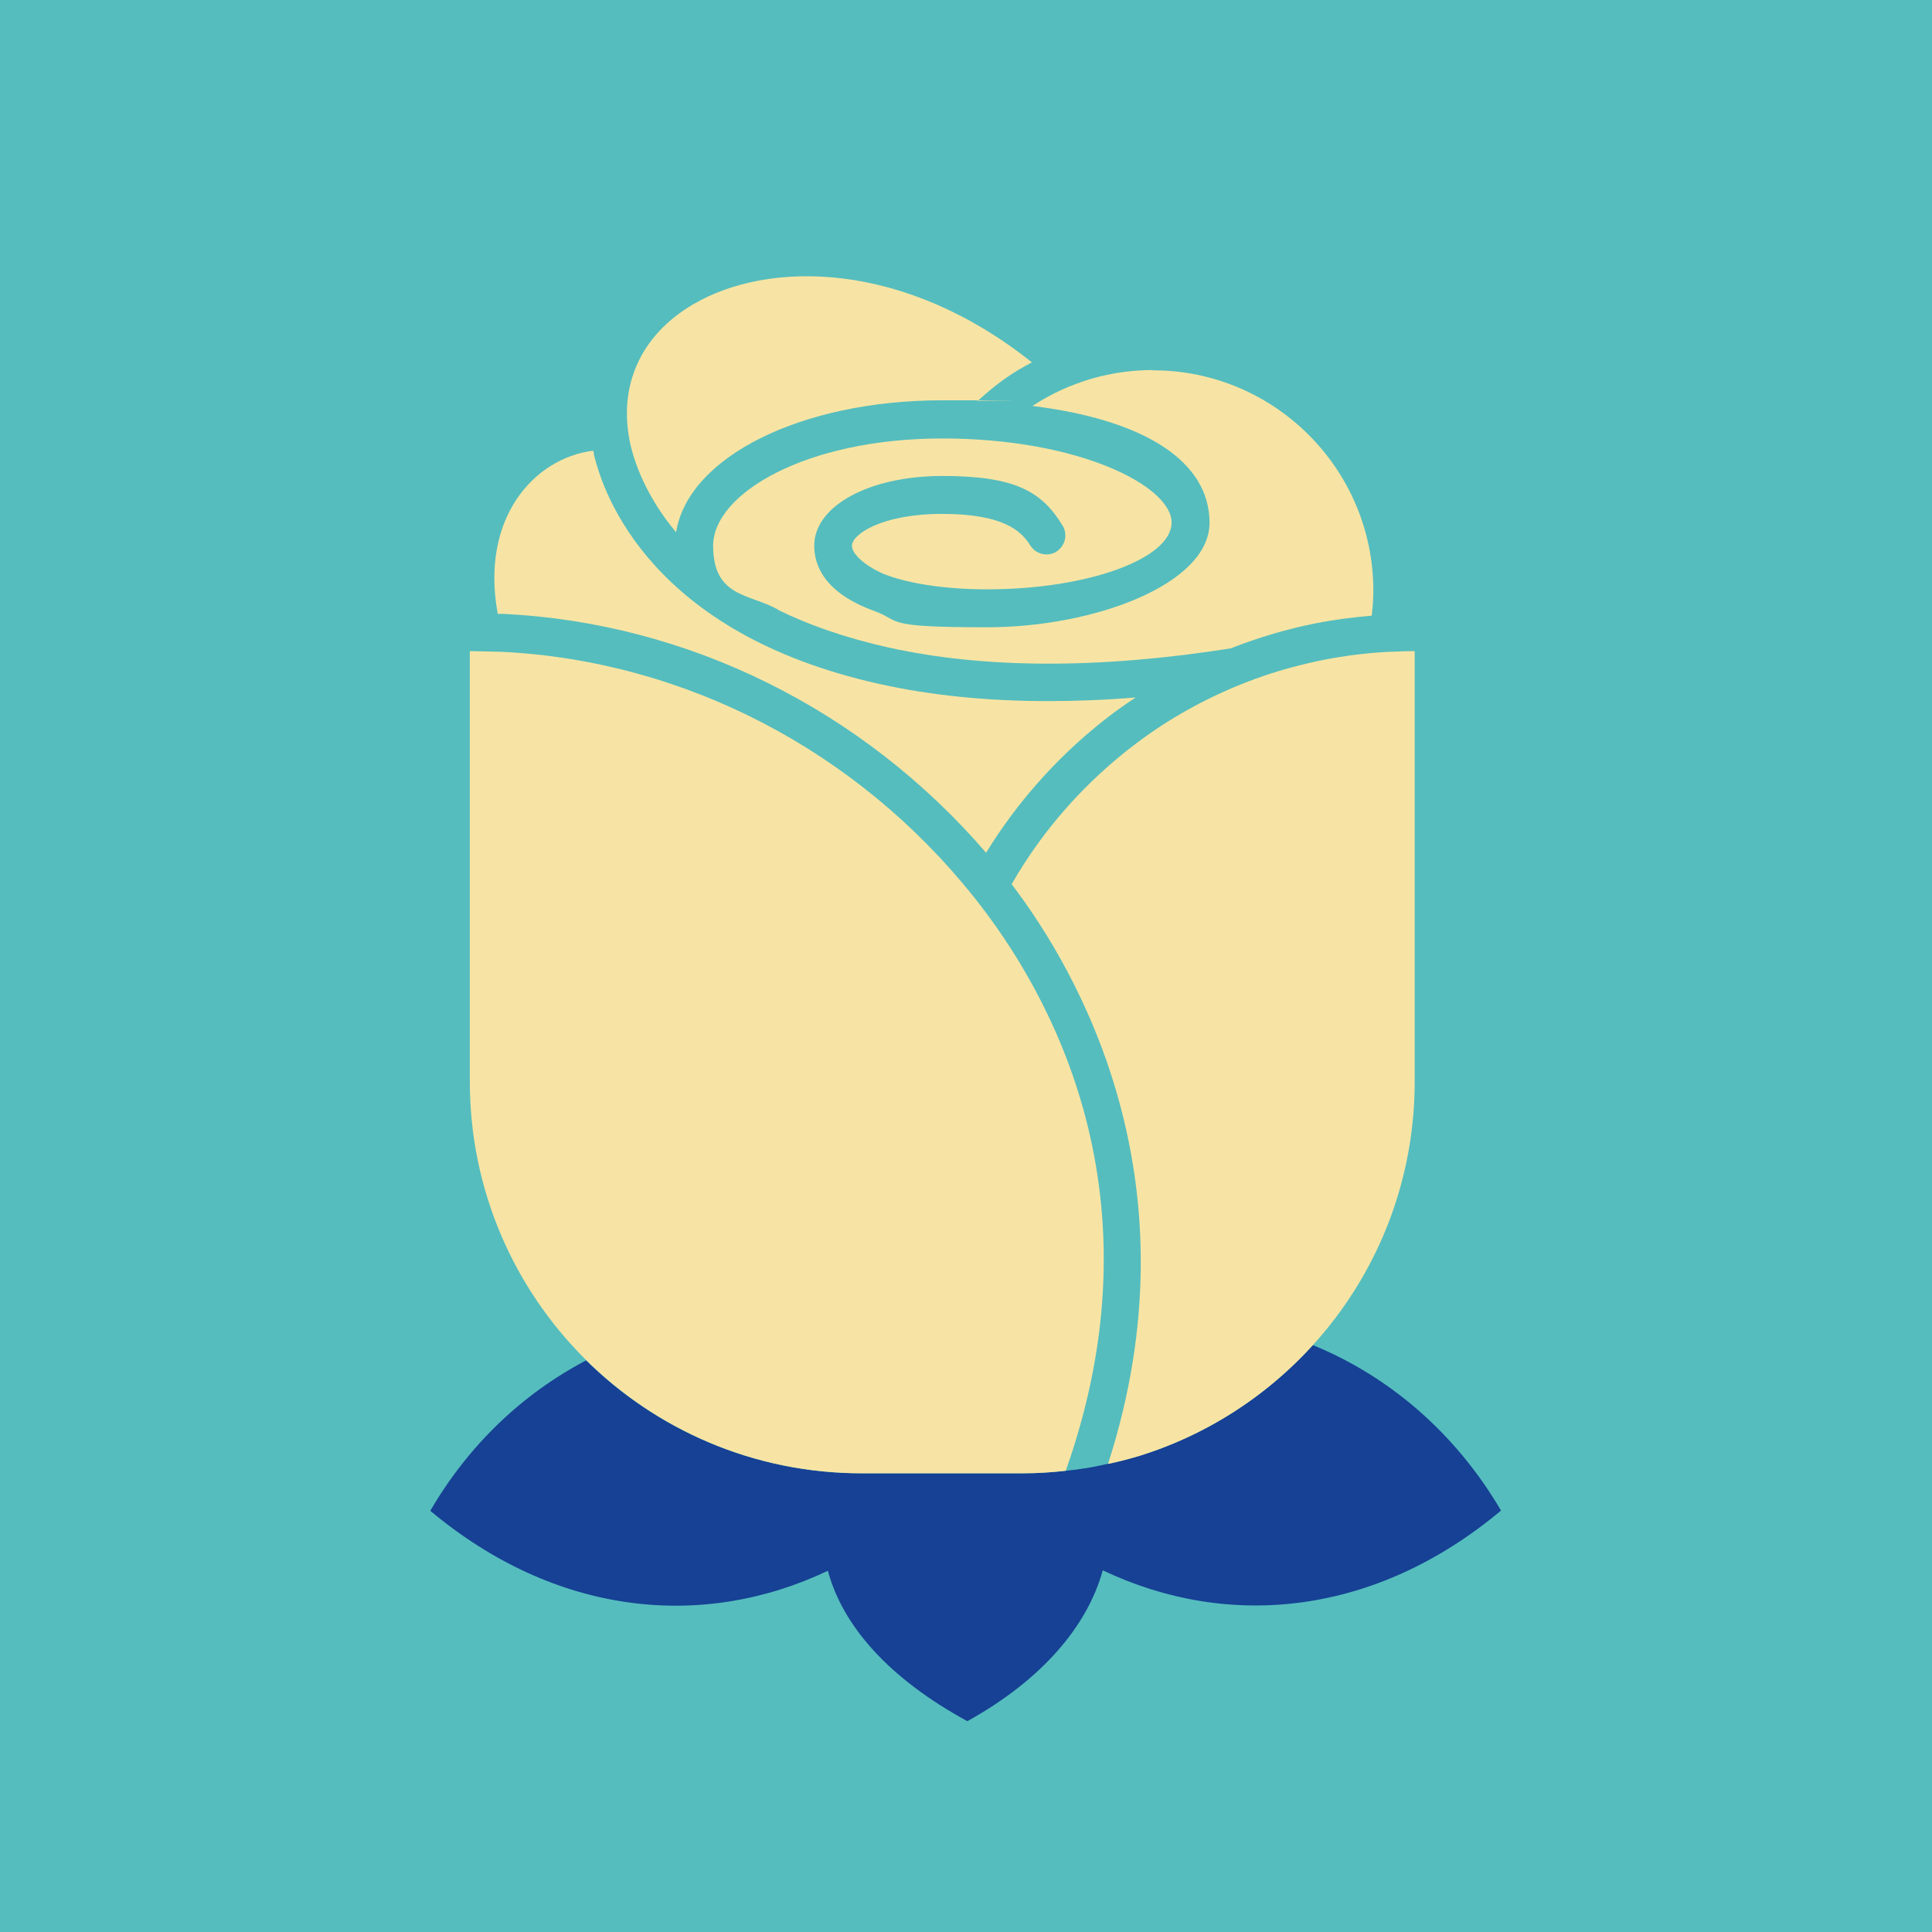 <?xml version="1.0" encoding="UTF-8"?>
<svg id="Calque_1" xmlns="http://www.w3.org/2000/svg" width="300mm" height="300mm" version="1.1" viewBox="0 0 850.4 850.4">
  <!-- Generator: Adobe Illustrator 29.1.0, SVG Export Plug-In . SVG Version: 2.1.0 Build 142)  -->
  <defs>
    <style>
      .st0 {
        fill: #55bdbe;
      }

      .st1 {
        fill: #164194;
      }

      .st2 {
        fill: #f7e4a4;
      }
    </style>
  </defs>
  <rect class="st0" width="850.4" height="850.4"/>
  <g>
    <path class="st1" d="M577.8,592.1c-20.4,22.4-46.5,39.4-76.1,48.6-4.6,1.4-9.3,2.6-14,3.6-3.1.7-6.3,1.4-9.5,1.9-3,.5-6.1.9-9.2,1.2-6.2.7-12.5,1.1-18.9,1.1h-70.9c-47.2,0-90-19-121.2-49.7-27.7,14.5-51.6,37-68.6,66.2,55.1,46.1,119.6,52.7,175,26.4,6.5,24.2,26.7,47.3,61.4,66.2,32.3-17.9,52.7-41.4,59.6-66.4,55.5,26.4,120.1,19.9,175.3-26.3-20-34.1-49.3-59.2-83-72.9Z"/>
    <g>
      <path class="st2" d="M611.8,286.9h-.5c-9.6.5-19.2,1.7-28.5,3.5-3.6.7-7.1,1.5-10.6,2.4-8.8,2.2-17.5,5-25.9,8.4-16.4,6.6-31.8,15.2-45.9,25.8-22.4,16.8-41.4,38.2-55.1,62.2,29.4,38.6,82.5,130.9,42.4,255.2,4.7-1,9.4-2.2,14-3.6,70.1-21.9,121-87.4,121-164.7v-189.5h-.9c-3.4,0-6.7.2-10,.3Z"/>
      <path class="st2" d="M428.8,395c-51.6-64.8-127.5-104.2-208.2-108.1-2.7-.1-8.5-.2-13.8-.3v189.4c0,95.3,77.2,172.5,172.5,172.5h70.9c6.4,0,12.7-.4,18.9-1.1,43-121.3-6.5-210-40.3-252.4Z"/>
      <path class="st2" d="M434,375.4c14.6-23.8,33.9-45,56.4-61.8,3.1-2.3,6.3-4.5,9.5-6.6-13.2,1.1-26,1.6-38.4,1.6-27,0-51.9-2.5-74.7-7.6-99.9-22.3-121.2-83-125.4-101.1v-.5c-.2-.4-.2-.7-.3-1-26.1,3.2-49.8,29.8-42,71.8.9,0,1.6,0,2.3,0,81.5,3.9,158.3,42.1,212.6,105.1Z"/>
      <path class="st2" d="M430.1,176.7c5-4.6,10.3-8.9,16.1-12.6,2.6-1.7,5.3-3.1,8-4.6-55.9-44.6-115.5-45.2-149-25.6-23.3,13.6-33.4,36.2-27.7,61.8,1.7,7.4,6.6,22.5,20.1,38.6,5.2-33,54.8-58.1,117.1-58.1s10.4.1,15.4.3Z"/>
      <path class="st2" d="M507.3,162.9c-12,0-23.7,2.2-34.8,6.5-6,2.3-11.8,5.3-17.3,8.8-.2.2-.5.3-.7.5,49.4,6.1,77.9,24.4,77.9,51.4s-50.7,46-97.8,46-37.1-2.6-50.1-7.3c-21.6-7.9-26.1-19.9-26.1-28.6,0-17.5,24.2-30.7,56.4-30.7s43.8,6.9,52.9,21.8c2.4,3.9,1.2,9-2.7,11.5-3.9,2.4-9,1.2-11.5-2.7-4-6.5-12-13.9-38.8-13.9s-39.7,9.1-39.7,14,9.5,10.9,15.2,12.9c11.2,4.1,26.9,6.3,44.4,6.3,44,0,81.1-13.4,81.1-29.4s-40.6-37-100.9-37-100.9,24.4-100.9,47.2,16.1,21.1,28.3,28c.1,0,.2.2.4.3,13.2,6.5,29,12.1,48,16.4,42.5,9.5,93.3,9.6,151.1.5,8.7-3.4,17.6-6.3,26.7-8.6,3.8-1,7.6-1.8,11.5-2.6,7.8-1.5,15.8-2.5,23.9-3.2.4-3.7.7-7.4.7-11,0-53.5-43.5-97-97-97Z"/>
    </g>
  </g>
</svg>